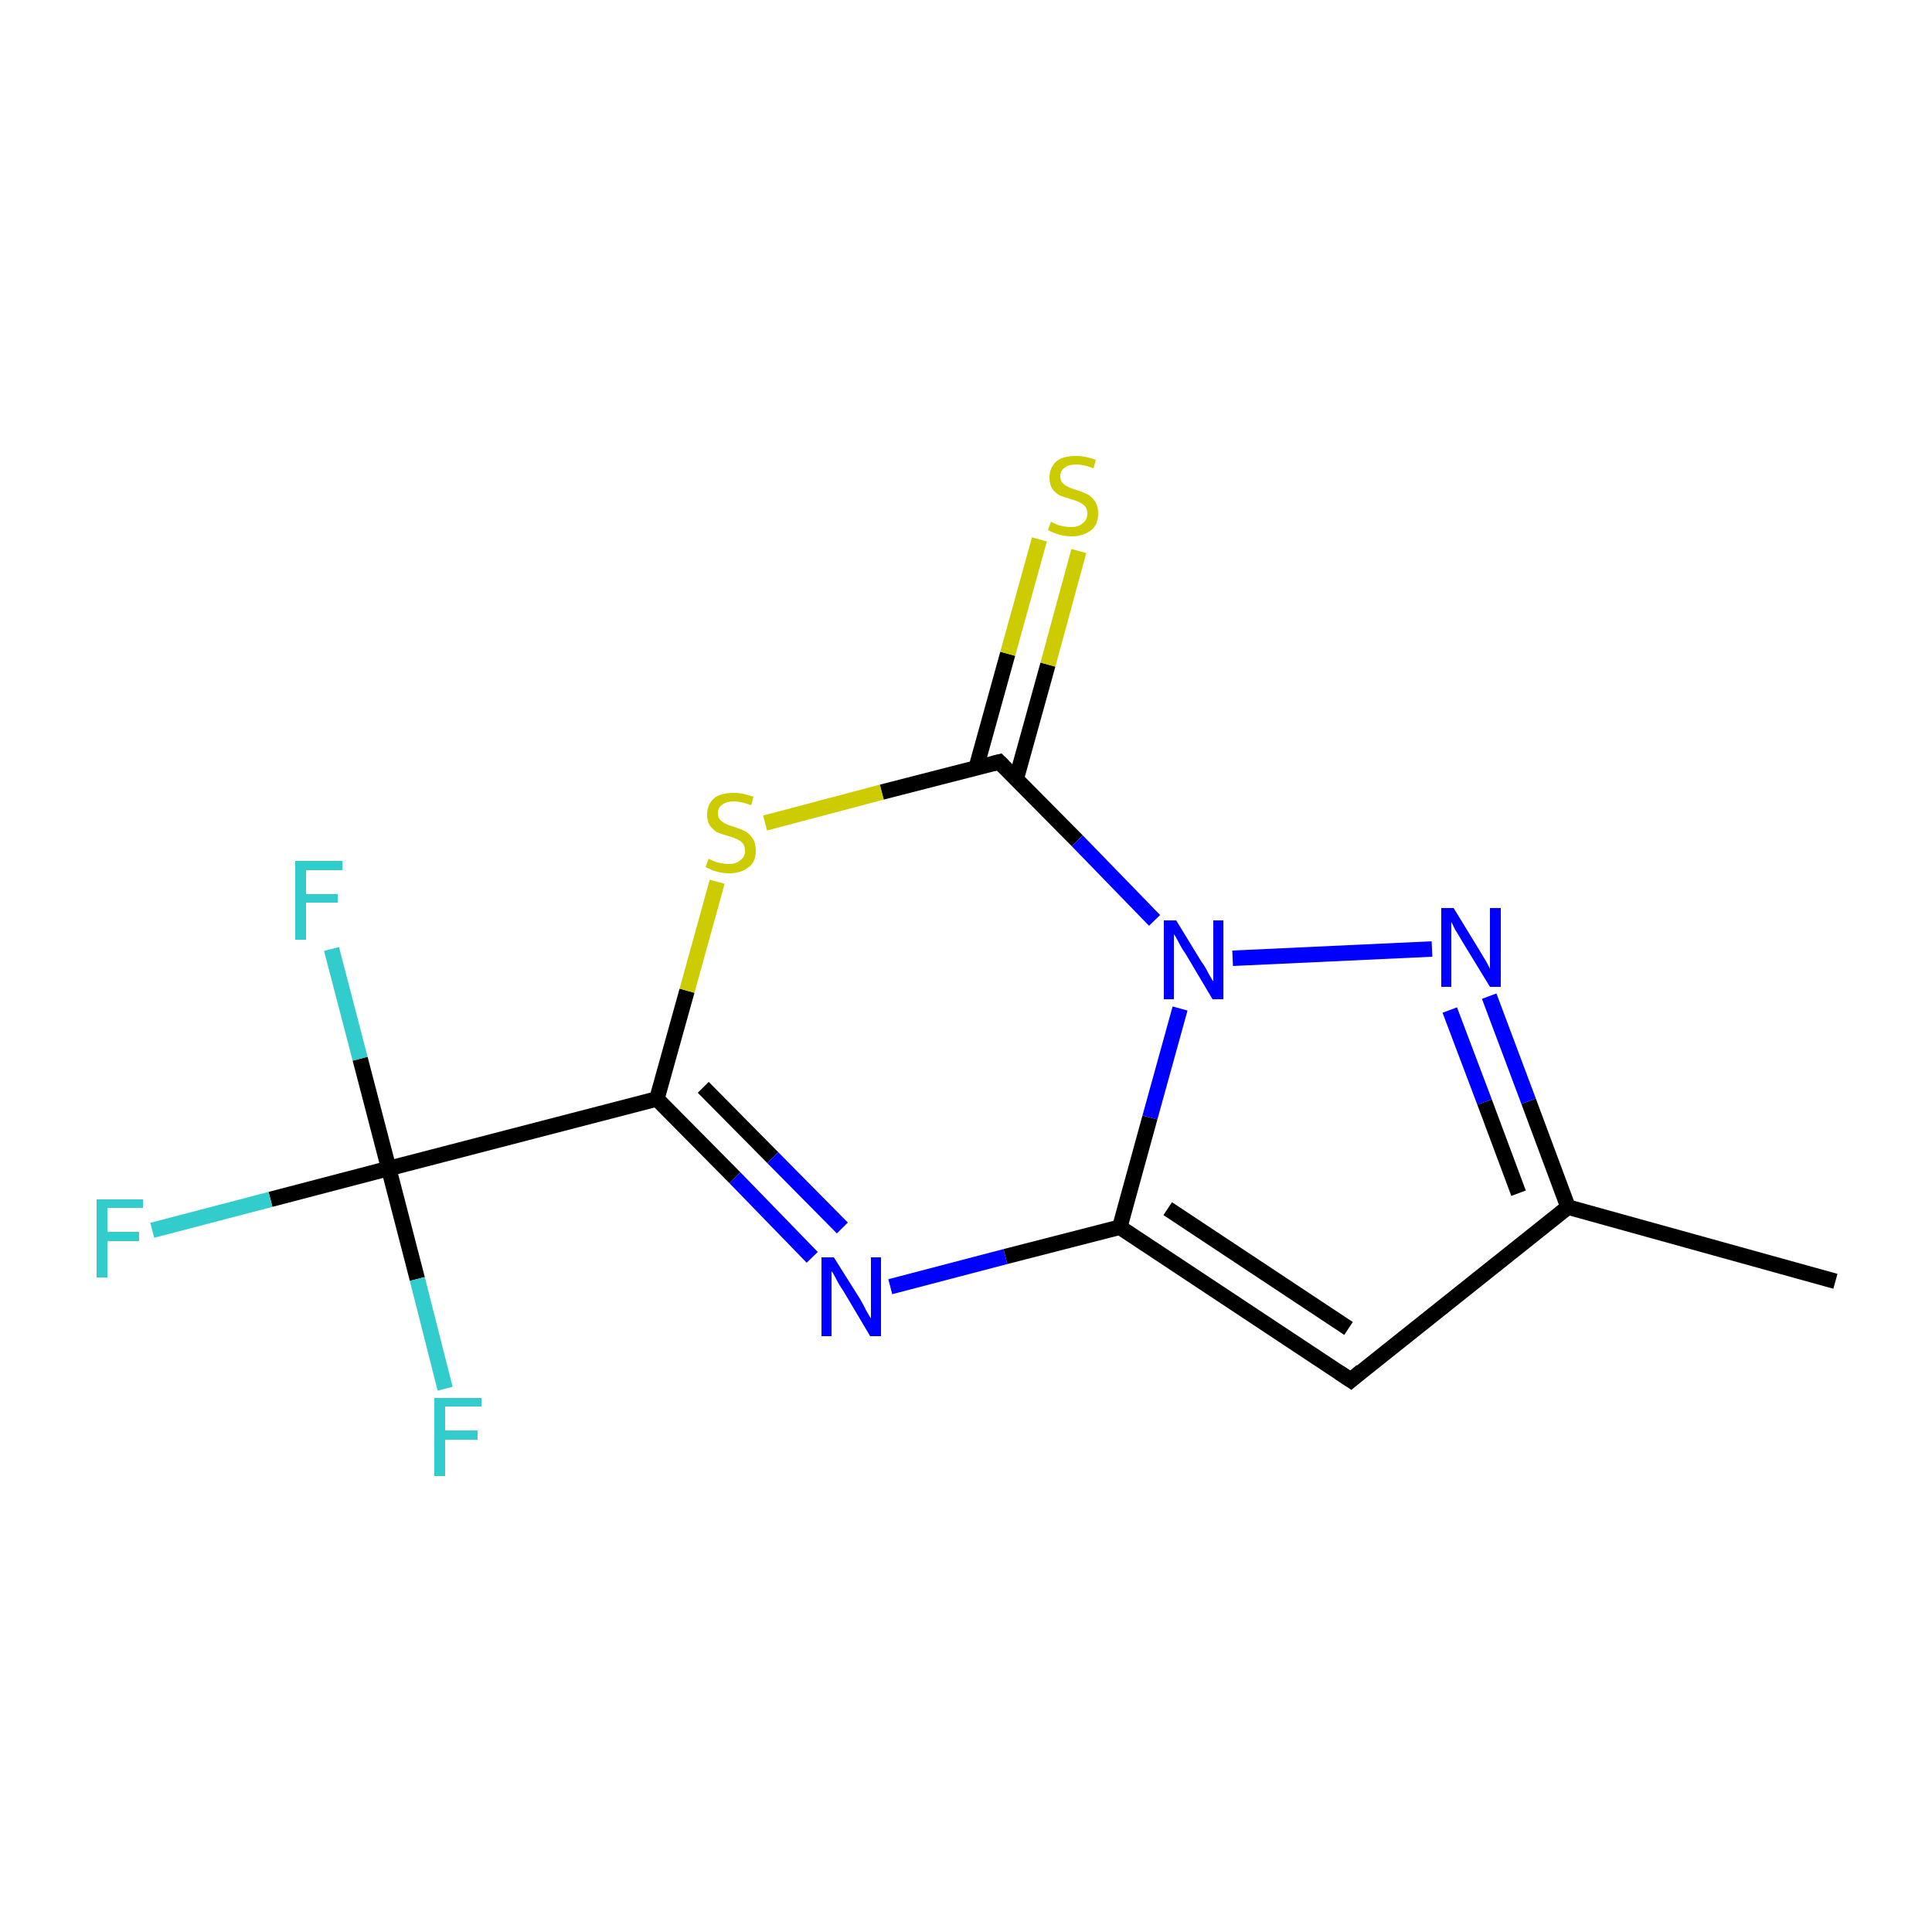 <?xml version='1.0' encoding='iso-8859-1'?>
<svg version='1.1' baseProfile='full'
              xmlns='http://www.w3.org/2000/svg'
                      xmlns:rdkit='http://www.rdkit.org/xml'
                      xmlns:xlink='http://www.w3.org/1999/xlink'
                  xml:space='preserve'
width='250px' height='250px' viewBox='0 0 250 250'>
<!-- END OF HEADER -->
<rect style='opacity:1.0;fill:#FFFFFF;stroke:none' width='250.0' height='250.0' x='0.0' y='0.0'> </rect>
<path class='bond-0 atom-0 atom-2' d='M 237.5,165.8 L 202.9,156.2' style='fill:none;fill-rule:evenodd;stroke:#000000;stroke-width:2.0px;stroke-linecap:butt;stroke-linejoin:miter;stroke-opacity:1' />
<path class='bond-1 atom-1 atom-2' d='M 174.8,178.6 L 202.9,156.2' style='fill:none;fill-rule:evenodd;stroke:#000000;stroke-width:2.0px;stroke-linecap:butt;stroke-linejoin:miter;stroke-opacity:1' />
<path class='bond-2 atom-1 atom-3' d='M 174.8,178.6 L 144.9,158.8' style='fill:none;fill-rule:evenodd;stroke:#000000;stroke-width:2.0px;stroke-linecap:butt;stroke-linejoin:miter;stroke-opacity:1' />
<path class='bond-2 atom-1 atom-3' d='M 174.5,171.9 L 151.1,156.4' style='fill:none;fill-rule:evenodd;stroke:#000000;stroke-width:2.0px;stroke-linecap:butt;stroke-linejoin:miter;stroke-opacity:1' />
<path class='bond-3 atom-2 atom-11' d='M 202.9,156.2 L 197.8,142.5' style='fill:none;fill-rule:evenodd;stroke:#000000;stroke-width:2.0px;stroke-linecap:butt;stroke-linejoin:miter;stroke-opacity:1' />
<path class='bond-3 atom-2 atom-11' d='M 197.8,142.5 L 192.7,128.9' style='fill:none;fill-rule:evenodd;stroke:#0000FF;stroke-width:2.0px;stroke-linecap:butt;stroke-linejoin:miter;stroke-opacity:1' />
<path class='bond-3 atom-2 atom-11' d='M 196.5,154.4 L 192.1,142.6' style='fill:none;fill-rule:evenodd;stroke:#000000;stroke-width:2.0px;stroke-linecap:butt;stroke-linejoin:miter;stroke-opacity:1' />
<path class='bond-3 atom-2 atom-11' d='M 192.1,142.6 L 187.6,130.7' style='fill:none;fill-rule:evenodd;stroke:#0000FF;stroke-width:2.0px;stroke-linecap:butt;stroke-linejoin:miter;stroke-opacity:1' />
<path class='bond-4 atom-3 atom-10' d='M 144.9,158.8 L 130.1,162.6' style='fill:none;fill-rule:evenodd;stroke:#000000;stroke-width:2.0px;stroke-linecap:butt;stroke-linejoin:miter;stroke-opacity:1' />
<path class='bond-4 atom-3 atom-10' d='M 130.1,162.6 L 115.2,166.5' style='fill:none;fill-rule:evenodd;stroke:#0000FF;stroke-width:2.0px;stroke-linecap:butt;stroke-linejoin:miter;stroke-opacity:1' />
<path class='bond-5 atom-3 atom-12' d='M 144.9,158.8 L 148.8,144.6' style='fill:none;fill-rule:evenodd;stroke:#000000;stroke-width:2.0px;stroke-linecap:butt;stroke-linejoin:miter;stroke-opacity:1' />
<path class='bond-5 atom-3 atom-12' d='M 148.8,144.6 L 152.7,130.5' style='fill:none;fill-rule:evenodd;stroke:#0000FF;stroke-width:2.0px;stroke-linecap:butt;stroke-linejoin:miter;stroke-opacity:1' />
<path class='bond-6 atom-4 atom-6' d='M 85.0,142.2 L 50.3,151.2' style='fill:none;fill-rule:evenodd;stroke:#000000;stroke-width:2.0px;stroke-linecap:butt;stroke-linejoin:miter;stroke-opacity:1' />
<path class='bond-7 atom-4 atom-10' d='M 85.0,142.2 L 95.1,152.4' style='fill:none;fill-rule:evenodd;stroke:#000000;stroke-width:2.0px;stroke-linecap:butt;stroke-linejoin:miter;stroke-opacity:1' />
<path class='bond-7 atom-4 atom-10' d='M 95.1,152.4 L 105.1,162.7' style='fill:none;fill-rule:evenodd;stroke:#0000FF;stroke-width:2.0px;stroke-linecap:butt;stroke-linejoin:miter;stroke-opacity:1' />
<path class='bond-7 atom-4 atom-10' d='M 91.0,140.7 L 100.0,149.8' style='fill:none;fill-rule:evenodd;stroke:#000000;stroke-width:2.0px;stroke-linecap:butt;stroke-linejoin:miter;stroke-opacity:1' />
<path class='bond-7 atom-4 atom-10' d='M 100.0,149.8 L 109.0,158.9' style='fill:none;fill-rule:evenodd;stroke:#0000FF;stroke-width:2.0px;stroke-linecap:butt;stroke-linejoin:miter;stroke-opacity:1' />
<path class='bond-8 atom-4 atom-14' d='M 85.0,142.2 L 88.9,128.2' style='fill:none;fill-rule:evenodd;stroke:#000000;stroke-width:2.0px;stroke-linecap:butt;stroke-linejoin:miter;stroke-opacity:1' />
<path class='bond-8 atom-4 atom-14' d='M 88.9,128.2 L 92.8,114.1' style='fill:none;fill-rule:evenodd;stroke:#CCCC00;stroke-width:2.0px;stroke-linecap:butt;stroke-linejoin:miter;stroke-opacity:1' />
<path class='bond-9 atom-5 atom-12' d='M 129.3,98.6 L 139.4,108.8' style='fill:none;fill-rule:evenodd;stroke:#000000;stroke-width:2.0px;stroke-linecap:butt;stroke-linejoin:miter;stroke-opacity:1' />
<path class='bond-9 atom-5 atom-12' d='M 139.4,108.8 L 149.4,119.1' style='fill:none;fill-rule:evenodd;stroke:#0000FF;stroke-width:2.0px;stroke-linecap:butt;stroke-linejoin:miter;stroke-opacity:1' />
<path class='bond-10 atom-5 atom-13' d='M 131.5,100.8 L 135.6,86.0' style='fill:none;fill-rule:evenodd;stroke:#000000;stroke-width:2.0px;stroke-linecap:butt;stroke-linejoin:miter;stroke-opacity:1' />
<path class='bond-10 atom-5 atom-13' d='M 135.6,86.0 L 139.6,71.3' style='fill:none;fill-rule:evenodd;stroke:#CCCC00;stroke-width:2.0px;stroke-linecap:butt;stroke-linejoin:miter;stroke-opacity:1' />
<path class='bond-10 atom-5 atom-13' d='M 126.3,99.4 L 130.4,84.6' style='fill:none;fill-rule:evenodd;stroke:#000000;stroke-width:2.0px;stroke-linecap:butt;stroke-linejoin:miter;stroke-opacity:1' />
<path class='bond-10 atom-5 atom-13' d='M 130.4,84.6 L 134.5,69.8' style='fill:none;fill-rule:evenodd;stroke:#CCCC00;stroke-width:2.0px;stroke-linecap:butt;stroke-linejoin:miter;stroke-opacity:1' />
<path class='bond-11 atom-5 atom-14' d='M 129.3,98.6 L 114.1,102.5' style='fill:none;fill-rule:evenodd;stroke:#000000;stroke-width:2.0px;stroke-linecap:butt;stroke-linejoin:miter;stroke-opacity:1' />
<path class='bond-11 atom-5 atom-14' d='M 114.1,102.5 L 99.0,106.5' style='fill:none;fill-rule:evenodd;stroke:#CCCC00;stroke-width:2.0px;stroke-linecap:butt;stroke-linejoin:miter;stroke-opacity:1' />
<path class='bond-12 atom-6 atom-7' d='M 50.3,151.2 L 35.0,155.2' style='fill:none;fill-rule:evenodd;stroke:#000000;stroke-width:2.0px;stroke-linecap:butt;stroke-linejoin:miter;stroke-opacity:1' />
<path class='bond-12 atom-6 atom-7' d='M 35.0,155.2 L 19.7,159.2' style='fill:none;fill-rule:evenodd;stroke:#33CCCC;stroke-width:2.0px;stroke-linecap:butt;stroke-linejoin:miter;stroke-opacity:1' />
<path class='bond-13 atom-6 atom-8' d='M 50.3,151.2 L 46.6,137.0' style='fill:none;fill-rule:evenodd;stroke:#000000;stroke-width:2.0px;stroke-linecap:butt;stroke-linejoin:miter;stroke-opacity:1' />
<path class='bond-13 atom-6 atom-8' d='M 46.6,137.0 L 42.9,122.8' style='fill:none;fill-rule:evenodd;stroke:#33CCCC;stroke-width:2.0px;stroke-linecap:butt;stroke-linejoin:miter;stroke-opacity:1' />
<path class='bond-14 atom-6 atom-9' d='M 50.3,151.2 L 54.0,165.5' style='fill:none;fill-rule:evenodd;stroke:#000000;stroke-width:2.0px;stroke-linecap:butt;stroke-linejoin:miter;stroke-opacity:1' />
<path class='bond-14 atom-6 atom-9' d='M 54.0,165.5 L 57.6,179.7' style='fill:none;fill-rule:evenodd;stroke:#33CCCC;stroke-width:2.0px;stroke-linecap:butt;stroke-linejoin:miter;stroke-opacity:1' />
<path class='bond-15 atom-11 atom-12' d='M 185.3,122.8 L 159.5,124.0' style='fill:none;fill-rule:evenodd;stroke:#0000FF;stroke-width:2.0px;stroke-linecap:butt;stroke-linejoin:miter;stroke-opacity:1' />
<path d='M 176.2,177.4 L 174.8,178.6 L 173.3,177.6' style='fill:none;stroke:#000000;stroke-width:2.0px;stroke-linecap:butt;stroke-linejoin:miter;stroke-opacity:1;' />
<path d='M 129.8,99.1 L 129.3,98.6 L 128.5,98.8' style='fill:none;stroke:#000000;stroke-width:2.0px;stroke-linecap:butt;stroke-linejoin:miter;stroke-opacity:1;' />
<path class='atom-7' d='M 12.5 155.2
L 18.5 155.2
L 18.5 156.3
L 13.9 156.3
L 13.9 159.4
L 18.0 159.4
L 18.0 160.6
L 13.9 160.6
L 13.9 165.3
L 12.5 165.3
L 12.5 155.2
' fill='#33CCCC'/>
<path class='atom-8' d='M 38.2 111.4
L 44.3 111.4
L 44.3 112.6
L 39.6 112.6
L 39.6 115.7
L 43.7 115.7
L 43.7 116.8
L 39.6 116.8
L 39.6 121.6
L 38.2 121.6
L 38.2 111.4
' fill='#33CCCC'/>
<path class='atom-9' d='M 56.2 180.9
L 62.3 180.9
L 62.3 182.0
L 57.6 182.0
L 57.6 185.1
L 61.8 185.1
L 61.8 186.3
L 57.6 186.3
L 57.6 191.0
L 56.2 191.0
L 56.2 180.9
' fill='#33CCCC'/>
<path class='atom-10' d='M 107.9 162.7
L 111.3 168.1
Q 111.6 168.6, 112.1 169.6
Q 112.6 170.5, 112.7 170.6
L 112.7 162.7
L 114.0 162.7
L 114.0 172.9
L 112.6 172.9
L 109.1 167.0
Q 108.6 166.3, 108.2 165.5
Q 107.8 164.7, 107.6 164.5
L 107.6 172.9
L 106.3 172.9
L 106.3 162.7
L 107.9 162.7
' fill='#0000FF'/>
<path class='atom-11' d='M 188.1 117.5
L 191.4 122.9
Q 191.7 123.4, 192.3 124.4
Q 192.8 125.3, 192.8 125.4
L 192.8 117.5
L 194.2 117.5
L 194.2 127.7
L 192.8 127.7
L 189.2 121.8
Q 188.8 121.1, 188.3 120.3
Q 187.9 119.5, 187.8 119.3
L 187.8 127.7
L 186.5 127.7
L 186.5 117.5
L 188.1 117.5
' fill='#0000FF'/>
<path class='atom-12' d='M 152.2 119.1
L 155.5 124.5
Q 155.9 125.0, 156.4 126.0
Q 156.9 126.9, 157.0 127.0
L 157.0 119.1
L 158.3 119.1
L 158.3 129.3
L 156.9 129.3
L 153.4 123.4
Q 152.9 122.7, 152.5 121.9
Q 152.1 121.1, 151.9 120.9
L 151.9 129.3
L 150.6 129.3
L 150.6 119.1
L 152.2 119.1
' fill='#0000FF'/>
<path class='atom-13' d='M 136.0 67.5
Q 136.1 67.6, 136.6 67.8
Q 137.0 68.0, 137.6 68.1
Q 138.1 68.2, 138.6 68.2
Q 139.6 68.2, 140.1 67.7
Q 140.7 67.3, 140.7 66.4
Q 140.7 65.9, 140.4 65.5
Q 140.1 65.2, 139.7 65.0
Q 139.3 64.8, 138.6 64.6
Q 137.6 64.3, 137.1 64.1
Q 136.6 63.8, 136.2 63.3
Q 135.8 62.7, 135.8 61.8
Q 135.8 60.5, 136.7 59.7
Q 137.5 59.0, 139.3 59.0
Q 140.4 59.0, 141.8 59.5
L 141.5 60.6
Q 140.2 60.1, 139.3 60.1
Q 138.3 60.1, 137.8 60.5
Q 137.2 60.9, 137.2 61.6
Q 137.2 62.2, 137.5 62.5
Q 137.8 62.8, 138.2 63.0
Q 138.6 63.2, 139.3 63.4
Q 140.2 63.7, 140.8 64.0
Q 141.3 64.3, 141.7 64.9
Q 142.1 65.5, 142.1 66.4
Q 142.1 67.9, 141.2 68.6
Q 140.2 69.4, 138.7 69.4
Q 137.8 69.4, 137.1 69.2
Q 136.4 69.0, 135.6 68.6
L 136.0 67.5
' fill='#CCCC00'/>
<path class='atom-14' d='M 91.7 111.1
Q 91.8 111.2, 92.3 111.4
Q 92.7 111.6, 93.3 111.7
Q 93.8 111.8, 94.3 111.8
Q 95.3 111.8, 95.8 111.3
Q 96.4 110.9, 96.4 110.1
Q 96.4 109.5, 96.1 109.1
Q 95.8 108.8, 95.4 108.6
Q 95.0 108.4, 94.3 108.2
Q 93.3 107.9, 92.8 107.7
Q 92.3 107.4, 91.9 106.9
Q 91.5 106.3, 91.5 105.4
Q 91.5 104.1, 92.4 103.3
Q 93.2 102.6, 95.0 102.6
Q 96.1 102.6, 97.5 103.1
L 97.2 104.2
Q 95.9 103.7, 95.0 103.7
Q 94.0 103.7, 93.5 104.1
Q 92.9 104.5, 92.9 105.2
Q 92.9 105.8, 93.2 106.1
Q 93.5 106.4, 93.9 106.6
Q 94.3 106.8, 95.0 107.0
Q 95.9 107.3, 96.5 107.6
Q 97.0 107.9, 97.4 108.5
Q 97.8 109.1, 97.8 110.1
Q 97.8 111.5, 96.9 112.2
Q 95.9 113.0, 94.4 113.0
Q 93.5 113.0, 92.8 112.8
Q 92.1 112.6, 91.3 112.2
L 91.7 111.1
' fill='#CCCC00'/>
</svg>

